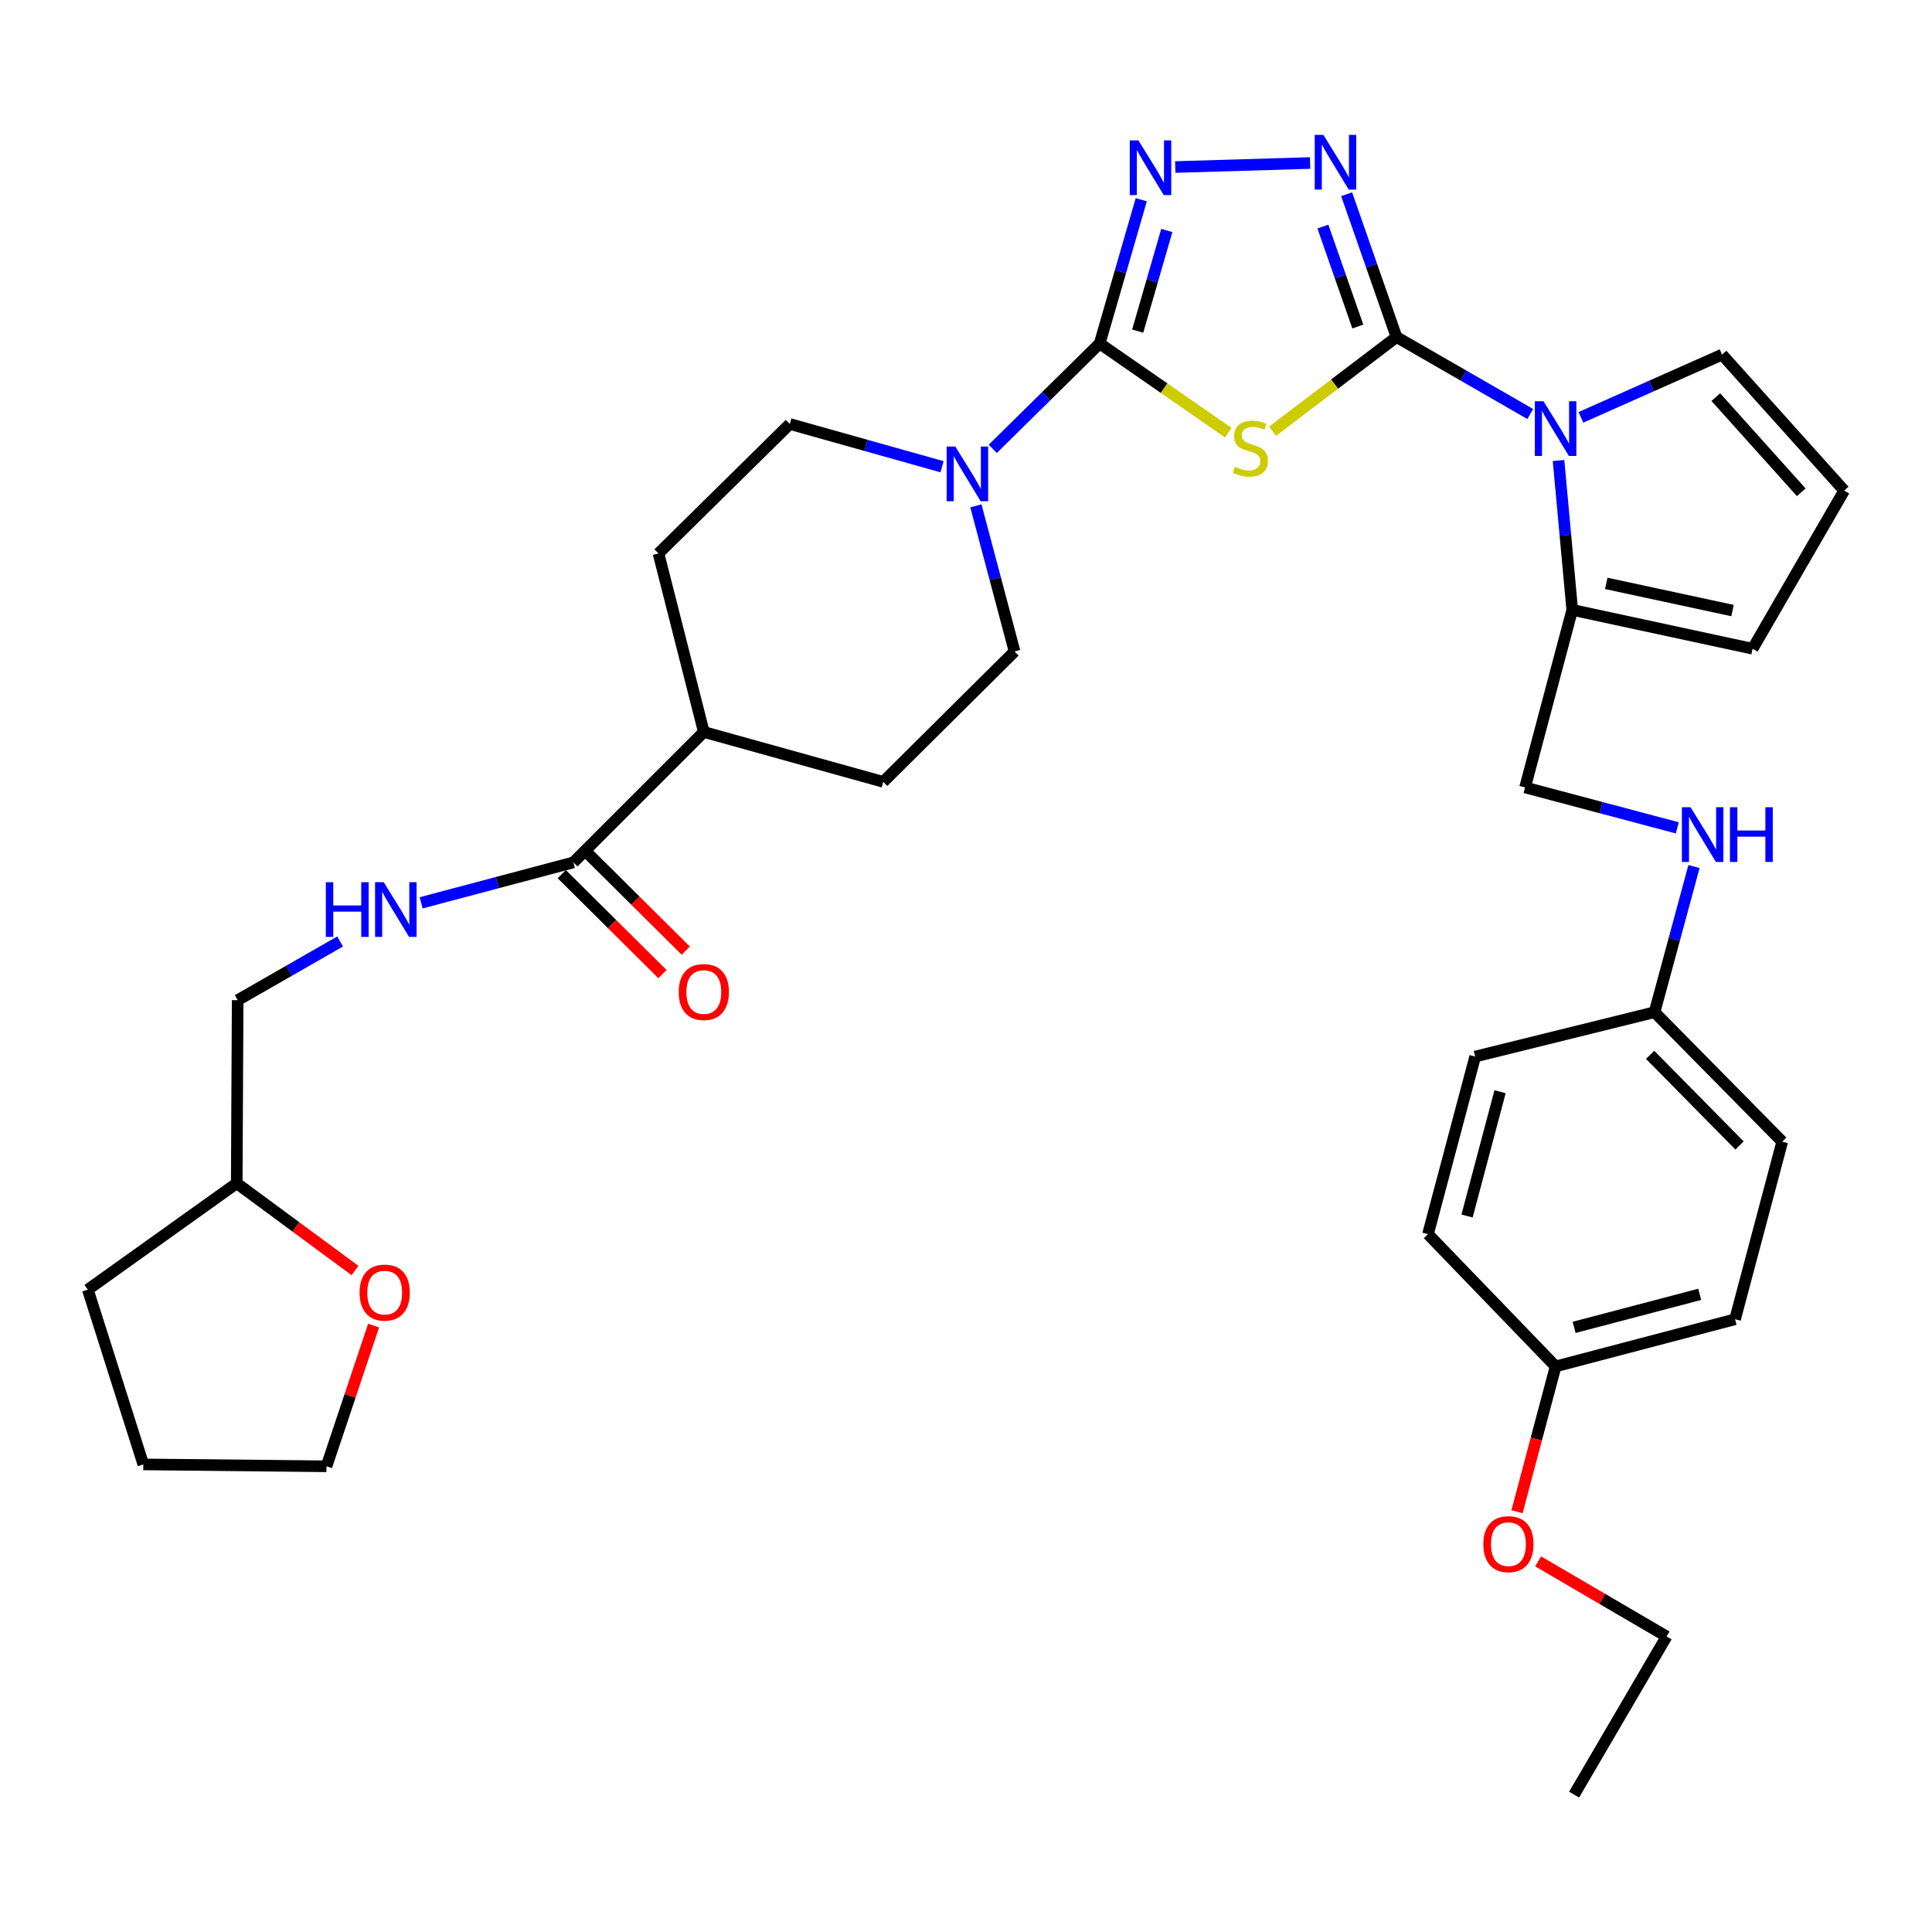 <?xml version='1.0' encoding='iso-8859-1'?>
<svg version='1.1' baseProfile='full'
              xmlns='http://www.w3.org/2000/svg'
                      xmlns:rdkit='http://www.rdkit.org/xml'
                      xmlns:xlink='http://www.w3.org/1999/xlink'
                  xml:space='preserve'
width='1000px' height='1000px' viewBox='0 0 1000 1000'>
<!-- END OF HEADER -->
<rect style='opacity:1.0;fill:#FFFFFF;stroke:none' width='1000' height='1000' x='0' y='0'> </rect>
<path class='bond-0' d='M 722.835,174.452 L 690.757,198.822' style='fill:none;fill-rule:evenodd;stroke:#000000;stroke-width:6px;stroke-linecap:butt;stroke-linejoin:miter;stroke-opacity:1' />
<path class='bond-0' d='M 690.757,198.822 L 658.679,223.192' style='fill:none;fill-rule:evenodd;stroke:#CCCC00;stroke-width:6px;stroke-linecap:butt;stroke-linejoin:miter;stroke-opacity:1' />
<path class='bond-2' d='M 722.835,174.452 L 709.927,137.496' style='fill:none;fill-rule:evenodd;stroke:#000000;stroke-width:6px;stroke-linecap:butt;stroke-linejoin:miter;stroke-opacity:1' />
<path class='bond-2' d='M 709.927,137.496 L 697.019,100.54' style='fill:none;fill-rule:evenodd;stroke:#0000FF;stroke-width:6px;stroke-linecap:butt;stroke-linejoin:miter;stroke-opacity:1' />
<path class='bond-2' d='M 702.799,169.011 L 693.764,143.141' style='fill:none;fill-rule:evenodd;stroke:#000000;stroke-width:6px;stroke-linecap:butt;stroke-linejoin:miter;stroke-opacity:1' />
<path class='bond-2' d='M 693.764,143.141 L 684.728,117.272' style='fill:none;fill-rule:evenodd;stroke:#0000FF;stroke-width:6px;stroke-linecap:butt;stroke-linejoin:miter;stroke-opacity:1' />
<path class='bond-3' d='M 722.835,174.452 L 757.45,194.372' style='fill:none;fill-rule:evenodd;stroke:#000000;stroke-width:6px;stroke-linecap:butt;stroke-linejoin:miter;stroke-opacity:1' />
<path class='bond-3' d='M 757.45,194.372 L 792.065,214.293' style='fill:none;fill-rule:evenodd;stroke:#0000FF;stroke-width:6px;stroke-linecap:butt;stroke-linejoin:miter;stroke-opacity:1' />
<path class='bond-1' d='M 635.771,223.953 L 602.48,200.872' style='fill:none;fill-rule:evenodd;stroke:#CCCC00;stroke-width:6px;stroke-linecap:butt;stroke-linejoin:miter;stroke-opacity:1' />
<path class='bond-1' d='M 602.48,200.872 L 569.19,177.79' style='fill:none;fill-rule:evenodd;stroke:#000000;stroke-width:6px;stroke-linecap:butt;stroke-linejoin:miter;stroke-opacity:1' />
<path class='bond-5' d='M 569.19,177.79 L 541.528,205.056' style='fill:none;fill-rule:evenodd;stroke:#000000;stroke-width:6px;stroke-linecap:butt;stroke-linejoin:miter;stroke-opacity:1' />
<path class='bond-5' d='M 541.528,205.056 L 513.866,232.322' style='fill:none;fill-rule:evenodd;stroke:#0000FF;stroke-width:6px;stroke-linecap:butt;stroke-linejoin:miter;stroke-opacity:1' />
<path class='bond-35' d='M 569.19,177.79 L 579.954,140.578' style='fill:none;fill-rule:evenodd;stroke:#000000;stroke-width:6px;stroke-linecap:butt;stroke-linejoin:miter;stroke-opacity:1' />
<path class='bond-35' d='M 579.954,140.578 L 590.719,103.365' style='fill:none;fill-rule:evenodd;stroke:#0000FF;stroke-width:6px;stroke-linecap:butt;stroke-linejoin:miter;stroke-opacity:1' />
<path class='bond-35' d='M 588.866,171.384 L 596.401,145.335' style='fill:none;fill-rule:evenodd;stroke:#000000;stroke-width:6px;stroke-linecap:butt;stroke-linejoin:miter;stroke-opacity:1' />
<path class='bond-35' d='M 596.401,145.335 L 603.937,119.286' style='fill:none;fill-rule:evenodd;stroke:#0000FF;stroke-width:6px;stroke-linecap:butt;stroke-linejoin:miter;stroke-opacity:1' />
<path class='bond-4' d='M 678.102,84.376 L 608.306,86.456' style='fill:none;fill-rule:evenodd;stroke:#0000FF;stroke-width:6px;stroke-linecap:butt;stroke-linejoin:miter;stroke-opacity:1' />
<path class='bond-6' d='M 806.695,238.356 L 810.242,277.015' style='fill:none;fill-rule:evenodd;stroke:#0000FF;stroke-width:6px;stroke-linecap:butt;stroke-linejoin:miter;stroke-opacity:1' />
<path class='bond-6' d='M 810.242,277.015 L 813.788,315.675' style='fill:none;fill-rule:evenodd;stroke:#000000;stroke-width:6px;stroke-linecap:butt;stroke-linejoin:miter;stroke-opacity:1' />
<path class='bond-9' d='M 818.277,216.019 L 854.813,199.782' style='fill:none;fill-rule:evenodd;stroke:#0000FF;stroke-width:6px;stroke-linecap:butt;stroke-linejoin:miter;stroke-opacity:1' />
<path class='bond-9' d='M 854.813,199.782 L 891.348,183.545' style='fill:none;fill-rule:evenodd;stroke:#000000;stroke-width:6px;stroke-linecap:butt;stroke-linejoin:miter;stroke-opacity:1' />
<path class='bond-13' d='M 487.596,241.589 L 448.203,230.521' style='fill:none;fill-rule:evenodd;stroke:#0000FF;stroke-width:6px;stroke-linecap:butt;stroke-linejoin:miter;stroke-opacity:1' />
<path class='bond-13' d='M 448.203,230.521 L 408.809,219.453' style='fill:none;fill-rule:evenodd;stroke:#000000;stroke-width:6px;stroke-linecap:butt;stroke-linejoin:miter;stroke-opacity:1' />
<path class='bond-14' d='M 505.116,261.815 L 515.128,299.503' style='fill:none;fill-rule:evenodd;stroke:#0000FF;stroke-width:6px;stroke-linecap:butt;stroke-linejoin:miter;stroke-opacity:1' />
<path class='bond-14' d='M 515.128,299.503 L 525.14,337.191' style='fill:none;fill-rule:evenodd;stroke:#000000;stroke-width:6px;stroke-linecap:butt;stroke-linejoin:miter;stroke-opacity:1' />
<path class='bond-11' d='M 813.788,315.675 L 907.157,335.783' style='fill:none;fill-rule:evenodd;stroke:#000000;stroke-width:6px;stroke-linecap:butt;stroke-linejoin:miter;stroke-opacity:1' />
<path class='bond-11' d='M 831.398,301.954 L 896.756,316.029' style='fill:none;fill-rule:evenodd;stroke:#000000;stroke-width:6px;stroke-linecap:butt;stroke-linejoin:miter;stroke-opacity:1' />
<path class='bond-15' d='M 813.788,315.675 L 789.371,407.57' style='fill:none;fill-rule:evenodd;stroke:#000000;stroke-width:6px;stroke-linecap:butt;stroke-linejoin:miter;stroke-opacity:1' />
<path class='bond-7' d='M 296.788,446.369 L 364.294,378.863' style='fill:none;fill-rule:evenodd;stroke:#000000;stroke-width:6px;stroke-linecap:butt;stroke-linejoin:miter;stroke-opacity:1' />
<path class='bond-8' d='M 296.788,446.369 L 257.39,456.835' style='fill:none;fill-rule:evenodd;stroke:#000000;stroke-width:6px;stroke-linecap:butt;stroke-linejoin:miter;stroke-opacity:1' />
<path class='bond-8' d='M 257.39,456.835 L 217.992,467.301' style='fill:none;fill-rule:evenodd;stroke:#0000FF;stroke-width:6px;stroke-linecap:butt;stroke-linejoin:miter;stroke-opacity:1' />
<path class='bond-17' d='M 290.757,452.444 L 316.821,478.317' style='fill:none;fill-rule:evenodd;stroke:#000000;stroke-width:6px;stroke-linecap:butt;stroke-linejoin:miter;stroke-opacity:1' />
<path class='bond-17' d='M 316.821,478.317 L 342.885,504.19' style='fill:none;fill-rule:evenodd;stroke:#FF0000;stroke-width:6px;stroke-linecap:butt;stroke-linejoin:miter;stroke-opacity:1' />
<path class='bond-17' d='M 302.819,440.293 L 328.883,466.166' style='fill:none;fill-rule:evenodd;stroke:#000000;stroke-width:6px;stroke-linecap:butt;stroke-linejoin:miter;stroke-opacity:1' />
<path class='bond-17' d='M 328.883,466.166 L 354.947,492.039' style='fill:none;fill-rule:evenodd;stroke:#FF0000;stroke-width:6px;stroke-linecap:butt;stroke-linejoin:miter;stroke-opacity:1' />
<path class='bond-22' d='M 176.044,487.304 L 149.53,502.497' style='fill:none;fill-rule:evenodd;stroke:#0000FF;stroke-width:6px;stroke-linecap:butt;stroke-linejoin:miter;stroke-opacity:1' />
<path class='bond-22' d='M 149.53,502.497 L 123.015,517.689' style='fill:none;fill-rule:evenodd;stroke:#000000;stroke-width:6px;stroke-linecap:butt;stroke-linejoin:miter;stroke-opacity:1' />
<path class='bond-10' d='M 891.348,183.545 L 954.545,253.924' style='fill:none;fill-rule:evenodd;stroke:#000000;stroke-width:6px;stroke-linecap:butt;stroke-linejoin:miter;stroke-opacity:1' />
<path class='bond-10' d='M 888.089,205.541 L 932.327,254.806' style='fill:none;fill-rule:evenodd;stroke:#000000;stroke-width:6px;stroke-linecap:butt;stroke-linejoin:miter;stroke-opacity:1' />
<path class='bond-36' d='M 954.545,253.924 L 907.157,335.783' style='fill:none;fill-rule:evenodd;stroke:#000000;stroke-width:6px;stroke-linecap:butt;stroke-linejoin:miter;stroke-opacity:1' />
<path class='bond-12' d='M 364.294,378.863 L 457.158,404.688' style='fill:none;fill-rule:evenodd;stroke:#000000;stroke-width:6px;stroke-linecap:butt;stroke-linejoin:miter;stroke-opacity:1' />
<path class='bond-37' d='M 364.294,378.863 L 340.828,286.464' style='fill:none;fill-rule:evenodd;stroke:#000000;stroke-width:6px;stroke-linecap:butt;stroke-linejoin:miter;stroke-opacity:1' />
<path class='bond-20' d='M 408.809,219.453 L 340.828,286.464' style='fill:none;fill-rule:evenodd;stroke:#000000;stroke-width:6px;stroke-linecap:butt;stroke-linejoin:miter;stroke-opacity:1' />
<path class='bond-19' d='M 525.14,337.191 L 457.158,404.688' style='fill:none;fill-rule:evenodd;stroke:#000000;stroke-width:6px;stroke-linecap:butt;stroke-linejoin:miter;stroke-opacity:1' />
<path class='bond-16' d='M 789.371,407.57 L 828.769,418.036' style='fill:none;fill-rule:evenodd;stroke:#000000;stroke-width:6px;stroke-linecap:butt;stroke-linejoin:miter;stroke-opacity:1' />
<path class='bond-16' d='M 828.769,418.036 L 868.167,428.502' style='fill:none;fill-rule:evenodd;stroke:#0000FF;stroke-width:6px;stroke-linecap:butt;stroke-linejoin:miter;stroke-opacity:1' />
<path class='bond-21' d='M 876.806,448.528 L 866.599,486.219' style='fill:none;fill-rule:evenodd;stroke:#0000FF;stroke-width:6px;stroke-linecap:butt;stroke-linejoin:miter;stroke-opacity:1' />
<path class='bond-21' d='M 866.599,486.219 L 856.392,523.91' style='fill:none;fill-rule:evenodd;stroke:#000000;stroke-width:6px;stroke-linecap:butt;stroke-linejoin:miter;stroke-opacity:1' />
<path class='bond-18' d='M 183.74,657.619 L 153.135,635.037' style='fill:none;fill-rule:evenodd;stroke:#FF0000;stroke-width:6px;stroke-linecap:butt;stroke-linejoin:miter;stroke-opacity:1' />
<path class='bond-18' d='M 153.135,635.037 L 122.53,612.456' style='fill:none;fill-rule:evenodd;stroke:#000000;stroke-width:6px;stroke-linecap:butt;stroke-linejoin:miter;stroke-opacity:1' />
<path class='bond-30' d='M 193.384,686.099 L 181.19,722.524' style='fill:none;fill-rule:evenodd;stroke:#FF0000;stroke-width:6px;stroke-linecap:butt;stroke-linejoin:miter;stroke-opacity:1' />
<path class='bond-30' d='M 181.19,722.524 L 168.995,758.949' style='fill:none;fill-rule:evenodd;stroke:#000000;stroke-width:6px;stroke-linecap:butt;stroke-linejoin:miter;stroke-opacity:1' />
<path class='bond-25' d='M 856.392,523.91 L 763.546,546.881' style='fill:none;fill-rule:evenodd;stroke:#000000;stroke-width:6px;stroke-linecap:butt;stroke-linejoin:miter;stroke-opacity:1' />
<path class='bond-26' d='M 856.392,523.91 L 922.481,590.921' style='fill:none;fill-rule:evenodd;stroke:#000000;stroke-width:6px;stroke-linecap:butt;stroke-linejoin:miter;stroke-opacity:1' />
<path class='bond-26' d='M 854.115,545.984 L 900.377,592.892' style='fill:none;fill-rule:evenodd;stroke:#000000;stroke-width:6px;stroke-linecap:butt;stroke-linejoin:miter;stroke-opacity:1' />
<path class='bond-24' d='M 123.015,517.689 L 122.53,612.456' style='fill:none;fill-rule:evenodd;stroke:#000000;stroke-width:6px;stroke-linecap:butt;stroke-linejoin:miter;stroke-opacity:1' />
<path class='bond-23' d='M 805.18,707.261 L 898.064,682.844' style='fill:none;fill-rule:evenodd;stroke:#000000;stroke-width:6px;stroke-linecap:butt;stroke-linejoin:miter;stroke-opacity:1' />
<path class='bond-23' d='M 814.76,687.04 L 879.778,669.948' style='fill:none;fill-rule:evenodd;stroke:#000000;stroke-width:6px;stroke-linecap:butt;stroke-linejoin:miter;stroke-opacity:1' />
<path class='bond-29' d='M 805.18,707.261 L 795.189,744.869' style='fill:none;fill-rule:evenodd;stroke:#000000;stroke-width:6px;stroke-linecap:butt;stroke-linejoin:miter;stroke-opacity:1' />
<path class='bond-29' d='M 795.189,744.869 L 785.199,782.477' style='fill:none;fill-rule:evenodd;stroke:#FF0000;stroke-width:6px;stroke-linecap:butt;stroke-linejoin:miter;stroke-opacity:1' />
<path class='bond-38' d='M 805.18,707.261 L 739.129,638.795' style='fill:none;fill-rule:evenodd;stroke:#000000;stroke-width:6px;stroke-linecap:butt;stroke-linejoin:miter;stroke-opacity:1' />
<path class='bond-32' d='M 122.53,612.456 L 45.455,667.511' style='fill:none;fill-rule:evenodd;stroke:#000000;stroke-width:6px;stroke-linecap:butt;stroke-linejoin:miter;stroke-opacity:1' />
<path class='bond-28' d='M 763.546,546.881 L 739.129,638.795' style='fill:none;fill-rule:evenodd;stroke:#000000;stroke-width:6px;stroke-linecap:butt;stroke-linejoin:miter;stroke-opacity:1' />
<path class='bond-28' d='M 776.431,565.064 L 759.339,629.403' style='fill:none;fill-rule:evenodd;stroke:#000000;stroke-width:6px;stroke-linecap:butt;stroke-linejoin:miter;stroke-opacity:1' />
<path class='bond-27' d='M 922.481,590.921 L 898.064,682.844' style='fill:none;fill-rule:evenodd;stroke:#000000;stroke-width:6px;stroke-linecap:butt;stroke-linejoin:miter;stroke-opacity:1' />
<path class='bond-31' d='M 796.133,808.16 L 829.378,827.595' style='fill:none;fill-rule:evenodd;stroke:#FF0000;stroke-width:6px;stroke-linecap:butt;stroke-linejoin:miter;stroke-opacity:1' />
<path class='bond-31' d='M 829.378,827.595 L 862.622,847.029' style='fill:none;fill-rule:evenodd;stroke:#000000;stroke-width:6px;stroke-linecap:butt;stroke-linejoin:miter;stroke-opacity:1' />
<path class='bond-39' d='M 168.995,758.949 L 74.18,757.979' style='fill:none;fill-rule:evenodd;stroke:#000000;stroke-width:6px;stroke-linecap:butt;stroke-linejoin:miter;stroke-opacity:1' />
<path class='bond-33' d='M 862.622,847.029 L 814.758,928.889' style='fill:none;fill-rule:evenodd;stroke:#000000;stroke-width:6px;stroke-linecap:butt;stroke-linejoin:miter;stroke-opacity:1' />
<path class='bond-34' d='M 45.455,667.511 L 74.18,757.979' style='fill:none;fill-rule:evenodd;stroke:#000000;stroke-width:6px;stroke-linecap:butt;stroke-linejoin:miter;stroke-opacity:1' />
<path  class='atom-1' d='M 639.225 241.614
Q 639.545 241.734, 640.865 242.294
Q 642.185 242.854, 643.625 243.214
Q 645.105 243.534, 646.545 243.534
Q 649.225 243.534, 650.785 242.254
Q 652.345 240.934, 652.345 238.654
Q 652.345 237.094, 651.545 236.134
Q 650.785 235.174, 649.585 234.654
Q 648.385 234.134, 646.385 233.534
Q 643.865 232.774, 642.345 232.054
Q 640.865 231.334, 639.785 229.814
Q 638.745 228.294, 638.745 225.734
Q 638.745 222.174, 641.145 219.974
Q 643.585 217.774, 648.385 217.774
Q 651.665 217.774, 655.385 219.334
L 654.465 222.414
Q 651.065 221.014, 648.505 221.014
Q 645.745 221.014, 644.225 222.174
Q 642.705 223.294, 642.745 225.254
Q 642.745 226.774, 643.505 227.694
Q 644.305 228.614, 645.425 229.134
Q 646.585 229.654, 648.505 230.254
Q 651.065 231.054, 652.585 231.854
Q 654.105 232.654, 655.185 234.294
Q 656.305 235.894, 656.305 238.654
Q 656.305 242.574, 653.665 244.694
Q 651.065 246.774, 646.705 246.774
Q 644.185 246.774, 642.265 246.214
Q 640.385 245.694, 638.145 244.774
L 639.225 241.614
' fill='#CCCC00'/>
<path  class='atom-3' d='M 684.977 69.824
L 694.257 84.824
Q 695.177 86.304, 696.657 88.984
Q 698.137 91.664, 698.217 91.824
L 698.217 69.824
L 701.977 69.824
L 701.977 98.144
L 698.097 98.144
L 688.137 81.744
Q 686.977 79.824, 685.737 77.624
Q 684.537 75.424, 684.177 74.744
L 684.177 98.144
L 680.497 98.144
L 680.497 69.824
L 684.977 69.824
' fill='#0000FF'/>
<path  class='atom-4' d='M 798.92 207.68
L 808.2 222.68
Q 809.12 224.16, 810.6 226.84
Q 812.08 229.52, 812.16 229.68
L 812.16 207.68
L 815.92 207.68
L 815.92 236
L 812.04 236
L 802.08 219.6
Q 800.92 217.68, 799.68 215.48
Q 798.48 213.28, 798.12 212.6
L 798.12 236
L 794.44 236
L 794.44 207.68
L 798.92 207.68
' fill='#0000FF'/>
<path  class='atom-5' d='M 589.24 72.678
L 598.52 87.678
Q 599.44 89.158, 600.92 91.838
Q 602.4 94.518, 602.48 94.678
L 602.48 72.678
L 606.24 72.678
L 606.24 100.998
L 602.36 100.998
L 592.4 84.598
Q 591.24 82.678, 590 80.478
Q 588.8 78.278, 588.44 77.598
L 588.44 100.998
L 584.76 100.998
L 584.76 72.678
L 589.24 72.678
' fill='#0000FF'/>
<path  class='atom-6' d='M 494.463 231.117
L 503.743 246.117
Q 504.663 247.597, 506.143 250.277
Q 507.623 252.957, 507.703 253.117
L 507.703 231.117
L 511.463 231.117
L 511.463 259.437
L 507.583 259.437
L 497.623 243.037
Q 496.463 241.117, 495.223 238.917
Q 494.023 236.717, 493.663 236.037
L 493.663 259.437
L 489.983 259.437
L 489.983 231.117
L 494.463 231.117
' fill='#0000FF'/>
<path  class='atom-9' d='M 168.654 456.626
L 172.494 456.626
L 172.494 468.666
L 186.974 468.666
L 186.974 456.626
L 190.814 456.626
L 190.814 484.946
L 186.974 484.946
L 186.974 471.866
L 172.494 471.866
L 172.494 484.946
L 168.654 484.946
L 168.654 456.626
' fill='#0000FF'/>
<path  class='atom-9' d='M 198.614 456.626
L 207.894 471.626
Q 208.814 473.106, 210.294 475.786
Q 211.774 478.466, 211.854 478.626
L 211.854 456.626
L 215.614 456.626
L 215.614 484.946
L 211.734 484.946
L 201.774 468.546
Q 200.614 466.626, 199.374 464.426
Q 198.174 462.226, 197.814 461.546
L 197.814 484.946
L 194.134 484.946
L 194.134 456.626
L 198.614 456.626
' fill='#0000FF'/>
<path  class='atom-17' d='M 875.025 417.827
L 884.305 432.827
Q 885.225 434.307, 886.705 436.987
Q 888.185 439.667, 888.265 439.827
L 888.265 417.827
L 892.025 417.827
L 892.025 446.147
L 888.145 446.147
L 878.185 429.747
Q 877.025 427.827, 875.785 425.627
Q 874.585 423.427, 874.225 422.747
L 874.225 446.147
L 870.545 446.147
L 870.545 417.827
L 875.025 417.827
' fill='#0000FF'/>
<path  class='atom-17' d='M 895.425 417.827
L 899.265 417.827
L 899.265 429.867
L 913.745 429.867
L 913.745 417.827
L 917.585 417.827
L 917.585 446.147
L 913.745 446.147
L 913.745 433.067
L 899.265 433.067
L 899.265 446.147
L 895.425 446.147
L 895.425 417.827
' fill='#0000FF'/>
<path  class='atom-18' d='M 351.294 513.46
Q 351.294 506.66, 354.654 502.86
Q 358.014 499.06, 364.294 499.06
Q 370.574 499.06, 373.934 502.86
Q 377.294 506.66, 377.294 513.46
Q 377.294 520.34, 373.894 524.26
Q 370.494 528.14, 364.294 528.14
Q 358.054 528.14, 354.654 524.26
Q 351.294 520.38, 351.294 513.46
M 364.294 524.94
Q 368.614 524.94, 370.934 522.06
Q 373.294 519.14, 373.294 513.46
Q 373.294 507.9, 370.934 505.1
Q 368.614 502.26, 364.294 502.26
Q 359.974 502.26, 357.614 505.06
Q 355.294 507.86, 355.294 513.46
Q 355.294 519.18, 357.614 522.06
Q 359.974 524.94, 364.294 524.94
' fill='#FF0000'/>
<path  class='atom-19' d='M 186.119 669.046
Q 186.119 662.246, 189.479 658.446
Q 192.839 654.646, 199.119 654.646
Q 205.399 654.646, 208.759 658.446
Q 212.119 662.246, 212.119 669.046
Q 212.119 675.926, 208.719 679.846
Q 205.319 683.726, 199.119 683.726
Q 192.879 683.726, 189.479 679.846
Q 186.119 675.966, 186.119 669.046
M 199.119 680.526
Q 203.439 680.526, 205.759 677.646
Q 208.119 674.726, 208.119 669.046
Q 208.119 663.486, 205.759 660.686
Q 203.439 657.846, 199.119 657.846
Q 194.799 657.846, 192.439 660.646
Q 190.119 663.446, 190.119 669.046
Q 190.119 674.766, 192.439 677.646
Q 194.799 680.526, 199.119 680.526
' fill='#FF0000'/>
<path  class='atom-30' d='M 767.763 799.255
Q 767.763 792.455, 771.123 788.655
Q 774.483 784.855, 780.763 784.855
Q 787.043 784.855, 790.403 788.655
Q 793.763 792.455, 793.763 799.255
Q 793.763 806.135, 790.363 810.055
Q 786.963 813.935, 780.763 813.935
Q 774.523 813.935, 771.123 810.055
Q 767.763 806.175, 767.763 799.255
M 780.763 810.735
Q 785.083 810.735, 787.403 807.855
Q 789.763 804.935, 789.763 799.255
Q 789.763 793.695, 787.403 790.895
Q 785.083 788.055, 780.763 788.055
Q 776.443 788.055, 774.083 790.855
Q 771.763 793.655, 771.763 799.255
Q 771.763 804.975, 774.083 807.855
Q 776.443 810.735, 780.763 810.735
' fill='#FF0000'/>
</svg>
